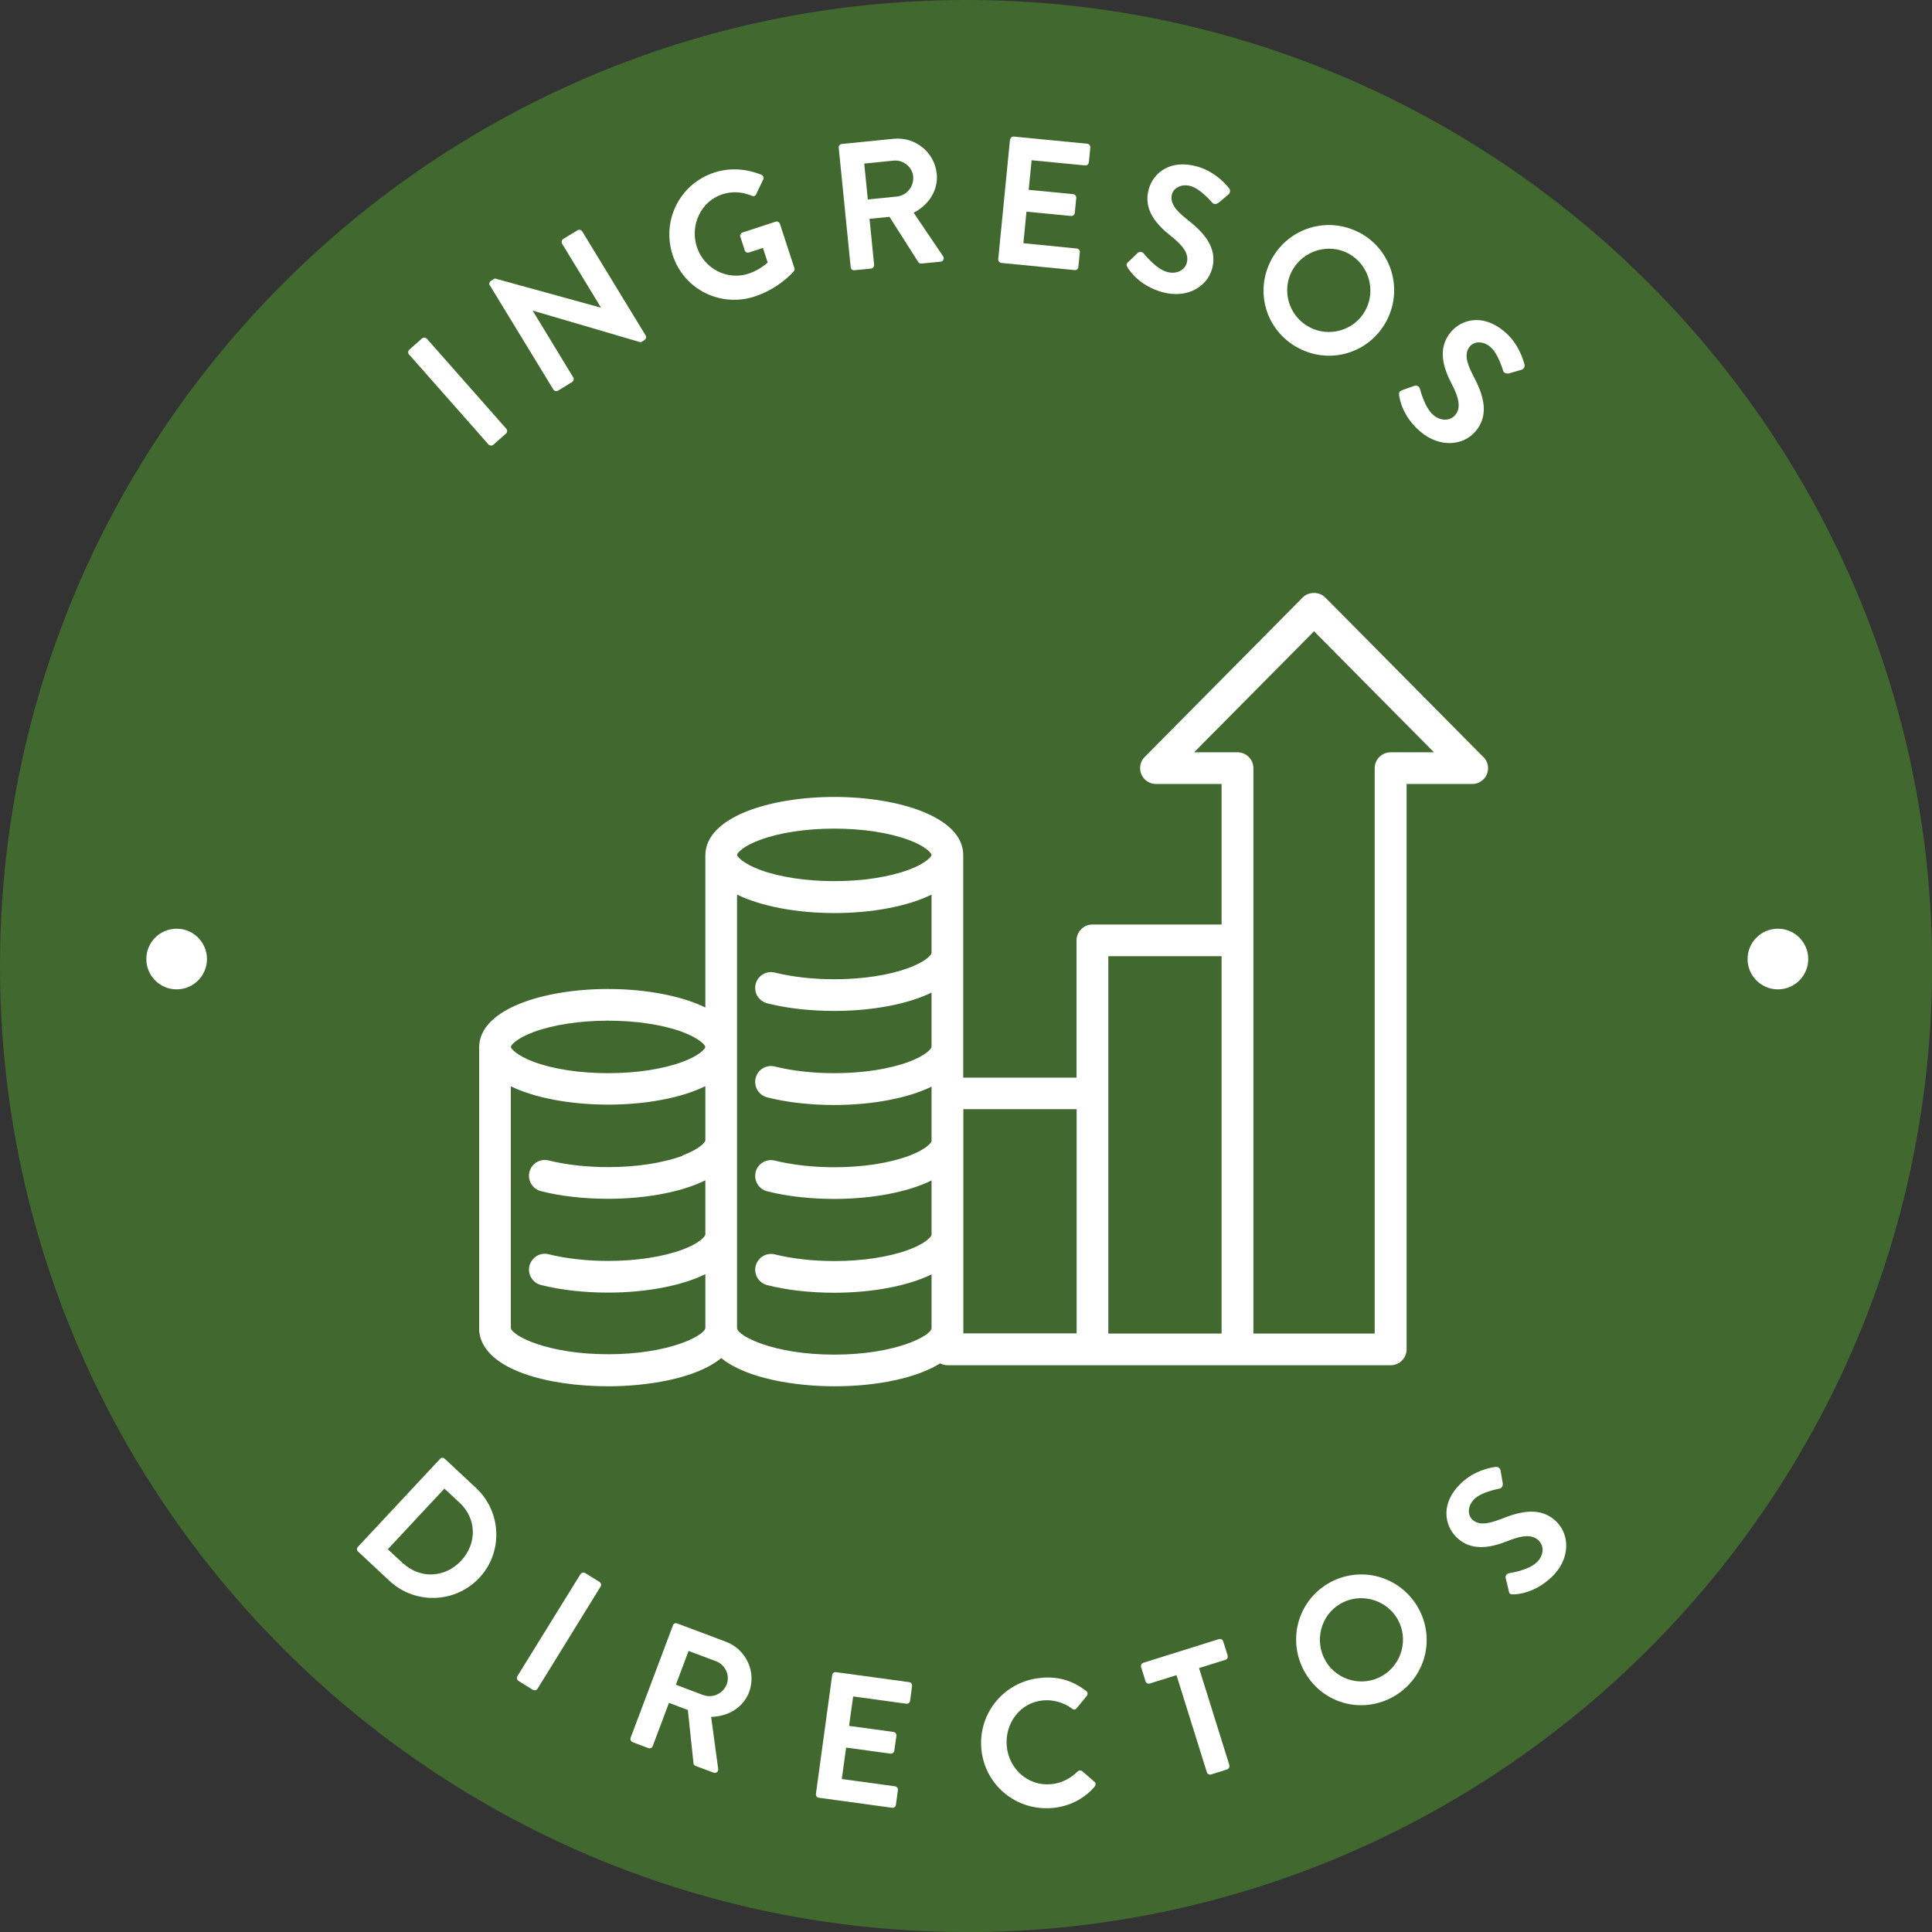 <?xml version="1.0" encoding="UTF-8"?>
<svg id="Capa_2" data-name="Capa 2" xmlns="http://www.w3.org/2000/svg" viewBox="0 0 156.73 156.73">
  <rect x="0" y="0" width="156.73" height="156.73" fill="#333333" stroke="none"/>
  <defs>
    <style>
      .cls-1 {
        fill: #41682f;
      }

      .cls-2 {
        fill: #fff;
      }
    </style>
  </defs>
  <g id="Abast._sostenible" data-name="Abast. sostenible">
    <g>
      <path class="cls-1" d="M78.37,156.73C35.16,156.73,0,121.58,0,78.37S35.16,0,78.37,0s78.37,35.16,78.37,78.37-35.16,78.37-78.37,78.37Z"/>
      <circle class="cls-2" cx="144.23" cy="77.8" r="2.46"/>
      <circle class="cls-2" cx="14.33" cy="77.8" r="2.46"/>
      <g>
        <path class="cls-2" d="M33.18,28.76c-.1-.11-.09-.3.02-.39l1.03-.91c.11-.1.3-.09.4.02l6.44,7.3c.1.11.09.3-.02.39l-1.03.91c-.11.1-.29.08-.39-.02l-6.44-7.3Z"/>
        <path class="cls-2" d="M39.73,23.15c-.08-.12-.02-.29.1-.37l.31-.19,8.61,2.37h.01s-3.16-5.19-3.16-5.19c-.07-.13-.04-.3.1-.39l1.15-.7c.13-.08.31-.03.38.09l5.15,8.45c.08.12.02.29-.1.37l-.3.18-8.76-2.57h-.01s3.29,5.41,3.29,5.41c.08.13.04.3-.09.38l-1.14.7c-.12.08-.31.03-.38-.09l-5.15-8.45Z"/>
        <path class="cls-2" d="M57.93,14c1.26-.41,2.62-.32,3.84.18.15.07.22.24.14.39l-.57,1.19c-.07.15-.2.19-.36.12-.78-.33-1.61-.37-2.38-.12-1.75.57-2.64,2.52-2.07,4.27.57,1.74,2.43,2.75,4.2,2.17.78-.26,1.3-.69,1.55-.9l-.39-1.19-1.12.37c-.16.05-.3-.02-.35-.16l-.36-1.11c-.05-.15.02-.3.18-.35l2.69-.88c.14-.04.29.04.34.18l1.17,3.58c.04.11,0,.2-.04.26,0,0-1.14,1.38-3.17,2.05-2.78.91-5.75-.56-6.66-3.36-.92-2.8.58-5.78,3.37-6.69Z"/>
        <path class="cls-2" d="M68.04,11.99c-.02-.15.09-.29.25-.31l4.19-.42c1.76-.18,3.33,1.08,3.51,2.83.14,1.35-.65,2.53-1.87,3.17l2.38,3.52c.12.18.04.43-.21.45l-1.54.15c-.13.01-.21-.05-.25-.11l-2.34-3.68-1.62.16.37,3.73c.02.15-.1.29-.25.31l-1.35.13c-.16.02-.29-.1-.3-.25l-.97-9.69ZM72.78,15.94c.78-.08,1.38-.82,1.3-1.64-.08-.77-.82-1.35-1.59-1.27l-2.38.24.29,2.91,2.39-.24Z"/>
        <path class="cls-2" d="M81.95,11.33c.01-.15.14-.27.3-.25l5.95.58c.16.02.26.16.25.31l-.12,1.2c-.02.15-.15.27-.31.25l-4.33-.42-.24,2.4,3.61.35c.15.02.27.16.25.31l-.12,1.21c-.02.16-.16.26-.31.25l-3.61-.35-.25,2.56,4.33.43c.16.02.27.16.25.3l-.12,1.2c-.01.15-.14.27-.3.25l-5.95-.58c-.16-.02-.26-.16-.25-.3l.95-9.68Z"/>
        <path class="cls-2" d="M91.52,21.26l.76-.73c.17-.16.41-.09.51.04.06.06.96,1.23,1.88,1.49.73.21,1.43-.11,1.6-.72.21-.72-.26-1.39-1.3-2.21-1.17-.92-2.26-2.15-1.77-3.82.36-1.26,1.72-2.44,3.96-1.79,1.44.42,2.33,1.47,2.55,1.76.12.13.09.38-.05.49l-.77.65c-.16.14-.41.19-.54.03-.09-.1-.96-1.12-1.74-1.35-.8-.23-1.4.18-1.53.63-.19.66.2,1.27,1.21,2.06,1.21.95,2.55,2.22,2.03,4.04-.42,1.46-2.06,2.43-4.06,1.86-1.78-.51-2.58-1.65-2.79-2-.09-.16-.14-.25.05-.44Z"/>
        <path class="cls-2" d="M110.31,18.88c2.59,1.4,3.54,4.6,2.15,7.19-1.4,2.59-4.58,3.54-7.17,2.14-2.59-1.39-3.54-4.56-2.15-7.15,1.39-2.59,4.58-3.56,7.17-2.17ZM106.2,26.53c1.63.88,3.7.27,4.57-1.36.88-1.63.26-3.72-1.37-4.6-1.63-.88-3.7-.24-4.58,1.39-.88,1.63-.26,3.68,1.37,4.56Z"/>
        <path class="cls-2" d="M113.75,31.65l.99-.35c.22-.08.42.08.45.25.03.08.37,1.51,1.1,2.13.58.49,1.35.48,1.75,0,.49-.57.34-1.37-.28-2.55-.69-1.32-1.17-2.89-.05-4.21.85-1,2.57-1.52,4.35-.01,1.14.97,1.52,2.3,1.61,2.66.06.16-.07.38-.25.43l-.97.28c-.2.06-.45,0-.51-.2-.04-.13-.42-1.42-1.04-1.94-.64-.54-1.35-.41-1.65-.05-.45.53-.34,1.24.26,2.38.72,1.36,1.42,3.08.19,4.52-.98,1.16-2.88,1.37-4.47.03-1.41-1.2-1.68-2.56-1.73-2.97-.01-.19-.02-.29.23-.38Z"/>
      </g>
      <g>
        <path class="cls-2" d="M35.69,118.35c.1-.11.28-.12.38-.02l2.55,2.38c2.08,1.94,2.2,5.22.27,7.28-1.95,2.09-5.22,2.19-7.3.25l-2.55-2.38c-.11-.1-.11-.27,0-.38l6.65-7.12ZM32.69,126.81c1.4,1.3,3.41,1.2,4.72-.2,1.3-1.4,1.27-3.41-.13-4.71l-1.23-1.14-4.59,4.92,1.23,1.14Z"/>
        <path class="cls-2" d="M47.09,127.7c.08-.12.26-.17.38-.09l1.16.72c.13.07.17.26.09.38l-5.11,8.28c-.08.13-.26.17-.39.09l-1.16-.72c-.12-.08-.17-.26-.09-.38l5.12-8.28Z"/>
        <path class="cls-2" d="M54.58,131.86c.05-.14.21-.22.36-.16l3.94,1.48c1.65.62,2.5,2.45,1.89,4.09-.48,1.26-1.71,1.98-3.08,2.01l.57,4.21c.03.22-.15.4-.38.31l-1.45-.54c-.12-.05-.17-.14-.17-.2l-.46-4.34-1.53-.58-1.32,3.51c-.05.14-.22.22-.36.16l-1.27-.48c-.15-.06-.21-.22-.16-.36l3.43-9.11ZM57.07,137.51c.73.28,1.6-.12,1.89-.89.27-.73-.13-1.57-.86-1.85l-2.24-.84-1.03,2.74,2.24.85Z"/>
        <path class="cls-2" d="M67.51,135.89c.02-.15.15-.26.31-.24l5.93.81c.16.02.26.17.24.32l-.16,1.19c-.02.15-.15.26-.31.24l-4.31-.59-.33,2.39,3.6.49c.15.02.26.17.24.31l-.17,1.21c-.02.16-.17.26-.31.24l-3.6-.49-.35,2.55,4.31.59c.16.02.26.17.24.31l-.16,1.19c-.02.15-.15.26-.32.24l-5.93-.81c-.16-.02-.26-.17-.24-.31l1.32-9.65Z"/>
        <path class="cls-2" d="M84.44,136.11c1.48-.13,2.59.25,3.67,1.06.14.11.15.28.05.41l-.82,1c-.09.13-.24.14-.37.03-.66-.49-1.51-.74-2.33-.67-1.88.16-3.13,1.85-2.97,3.7.16,1.83,1.7,3.27,3.58,3.1.88-.07,1.6-.48,2.17-1.03.11-.11.27-.11.37-.03l.99.86c.13.09.11.28.02.4-.91,1.05-2.14,1.62-3.44,1.73-2.93.25-5.49-1.87-5.75-4.8-.26-2.93,1.9-5.5,4.83-5.75Z"/>
        <path class="cls-2" d="M95.42,135.9l-2.14.67c-.15.05-.31-.04-.35-.18l-.36-1.15c-.04-.14.03-.3.18-.35l6.13-1.92c.15-.05.31.04.35.18l.36,1.15c.05.14-.03.3-.18.35l-2.14.67,2.46,7.87c.04.14-.04.3-.18.35l-1.3.41c-.14.04-.31-.04-.35-.19l-2.46-7.87Z"/>
        <path class="cls-2" d="M107.74,128.46c2.54-1.49,5.76-.65,7.26,1.89,1.49,2.54.65,5.75-1.88,7.24-2.54,1.49-5.74.67-7.23-1.87-1.49-2.54-.68-5.76,1.85-7.26ZM112.15,135.94c1.6-.94,2.14-3.02,1.21-4.62-.94-1.6-3.04-2.15-4.64-1.21-1.6.94-2.12,3.04-1.18,4.64.94,1.6,3.02,2.13,4.61,1.19Z"/>
        <path class="cls-2" d="M122.4,129.06l-.25-1.02c-.06-.23.12-.4.29-.42.08-.02,1.54-.22,2.23-.88.55-.53.62-1.28.18-1.74-.52-.54-1.33-.48-2.57.02-1.38.55-2.99.87-4.19-.38-.9-.95-1.25-2.71.44-4.32,1.08-1.04,2.44-1.28,2.8-1.32.17-.04.37.11.4.29l.17.99c.04.21-.04.45-.25.48-.13.03-1.45.27-2.03.83-.6.58-.55,1.3-.22,1.64.47.5,1.19.46,2.39-.01,1.43-.57,3.2-1.09,4.52.27,1.05,1.09,1.07,3.01-.43,4.44-1.34,1.28-2.72,1.41-3.13,1.41-.19,0-.29,0-.36-.27Z"/>
      </g>
      <path class="cls-2" d="M120.33,61.41l-12.82-12.94c-.48-.49-1.35-.49-1.83,0l-12.82,12.94c-.37.37-.47.92-.27,1.4.2.48.67.79,1.19.79h5.32v11.4h-10.48c-.71,0-1.29.58-1.29,1.29v11.13h-9.19v-18.06c0-3.09-5.26-4.71-10.46-4.71s-10.46,1.62-10.46,4.75v12.33c-1.92-.94-4.82-1.5-7.89-1.5-5.2,0-10.46,1.62-10.46,4.75v22.91c0,.1.01.2.03.28.47,2.96,5.58,4.29,10.43,4.29,3.12,0,7.13-.6,9.18-2.29,2.05,1.68,6.06,2.29,9.18,2.29,3.52,0,6.71-.69,8.58-1.86.18.1.39.15.6.15h35.95c.71,0,1.29-.58,1.29-1.29v-45.86h5.32c.52,0,.99-.31,1.19-.79.2-.48.09-1.03-.27-1.4ZM100.39,61.03h-3.52l9.73-9.82,9.73,9.82h-3.52c-.71,0-1.29.58-1.29,1.29v45.86h-9.84v-45.86c0-.71-.58-1.29-1.29-1.29ZM99.1,77.57v30.61h-9.19v-30.61h9.19ZM87.34,89.98v18.19h-9.19v-18.19h9.19ZM75.57,72.56v4.75c0,.14-.47.7-1.85,1.21-1.59.59-3.74.92-6.04.92-1.73,0-3.4-.19-4.82-.54-.69-.18-1.39.25-1.56.93-.08.33-.03.68.14.97.18.29.46.5.79.59,1.62.41,3.5.62,5.45.62,3.07,0,5.98-.55,7.89-1.49v4.41c0,.14-.47.7-1.85,1.21-1.59.59-3.74.92-6.04.92-1.74,0-3.4-.19-4.82-.54-.69-.18-1.39.25-1.56.93-.08.33-.03.68.14.98.18.29.46.5.79.59,1.62.41,3.5.62,5.45.62,3.07,0,5.98-.55,7.89-1.49v4.41c0,.14-.47.7-1.85,1.21-1.59.59-3.74.92-6.04.92-1.74,0-3.4-.19-4.82-.54-.69-.17-1.39.24-1.56.93-.17.69.25,1.39.93,1.56,1.62.41,3.5.62,5.45.62,3.07,0,5.97-.55,7.89-1.5v4.41c0,.14-.47.7-1.85,1.21-1.59.59-3.74.92-6.04.92-1.73,0-3.4-.19-4.82-.54-.34-.08-.68-.03-.97.14-.29.18-.5.46-.59.79-.08.33-.03.68.14.97.18.29.46.5.79.59,1.62.41,3.5.62,5.45.62,3.07,0,5.98-.55,7.89-1.49v4.38c-.08.62-2.94,2.13-7.89,2.13s-7.81-1.51-7.89-2.13v-35.19c1.92.94,4.82,1.5,7.89,1.5s5.97-.55,7.89-1.5ZM73.72,70.56c-1.6.59-3.74.92-6.04.92s-4.45-.33-6.04-.92c-1.38-.52-1.84-1.07-1.85-1.21,0-.14.47-.7,1.85-1.21,1.59-.59,3.74-.92,6.04-.92s4.45.33,6.04.92c1.38.51,1.84,1.07,1.85,1.21,0,.14-.47.7-1.85,1.21ZM55.37,93.76c-1.59.59-3.74.92-6.04.92-1.74,0-3.4-.19-4.82-.54-.69-.17-1.39.24-1.56.93-.17.69.25,1.39.93,1.56,1.62.41,3.5.62,5.45.62,3.07,0,5.98-.55,7.89-1.5v4.41c-.01.14-.47.7-1.85,1.21-1.59.59-3.74.92-6.04.92-1.73,0-3.4-.19-4.82-.54-.34-.09-.68-.03-.97.14-.29.18-.5.46-.59.79-.17.69.25,1.39.93,1.56,1.62.41,3.5.62,5.45.62,3.07,0,5.98-.55,7.89-1.5v4.38c-.1.62-2.95,2.12-7.89,2.12s-7.81-1.51-7.89-2.13v-19.61c1.91.94,4.82,1.49,7.89,1.49s5.98-.55,7.89-1.5v4.41c-.01.14-.47.7-1.85,1.21ZM55.37,86.14c-1.59.59-3.74.92-6.04.92s-4.45-.33-6.04-.92c-1.38-.52-1.84-1.07-1.85-1.21,0-.14.47-.7,1.85-1.21,1.59-.59,3.74-.92,6.04-.92s4.45.33,6.04.92c1.38.52,1.84,1.07,1.85,1.21,0,.14-.47.7-1.85,1.21Z"/>
    </g>
  </g>
</svg>